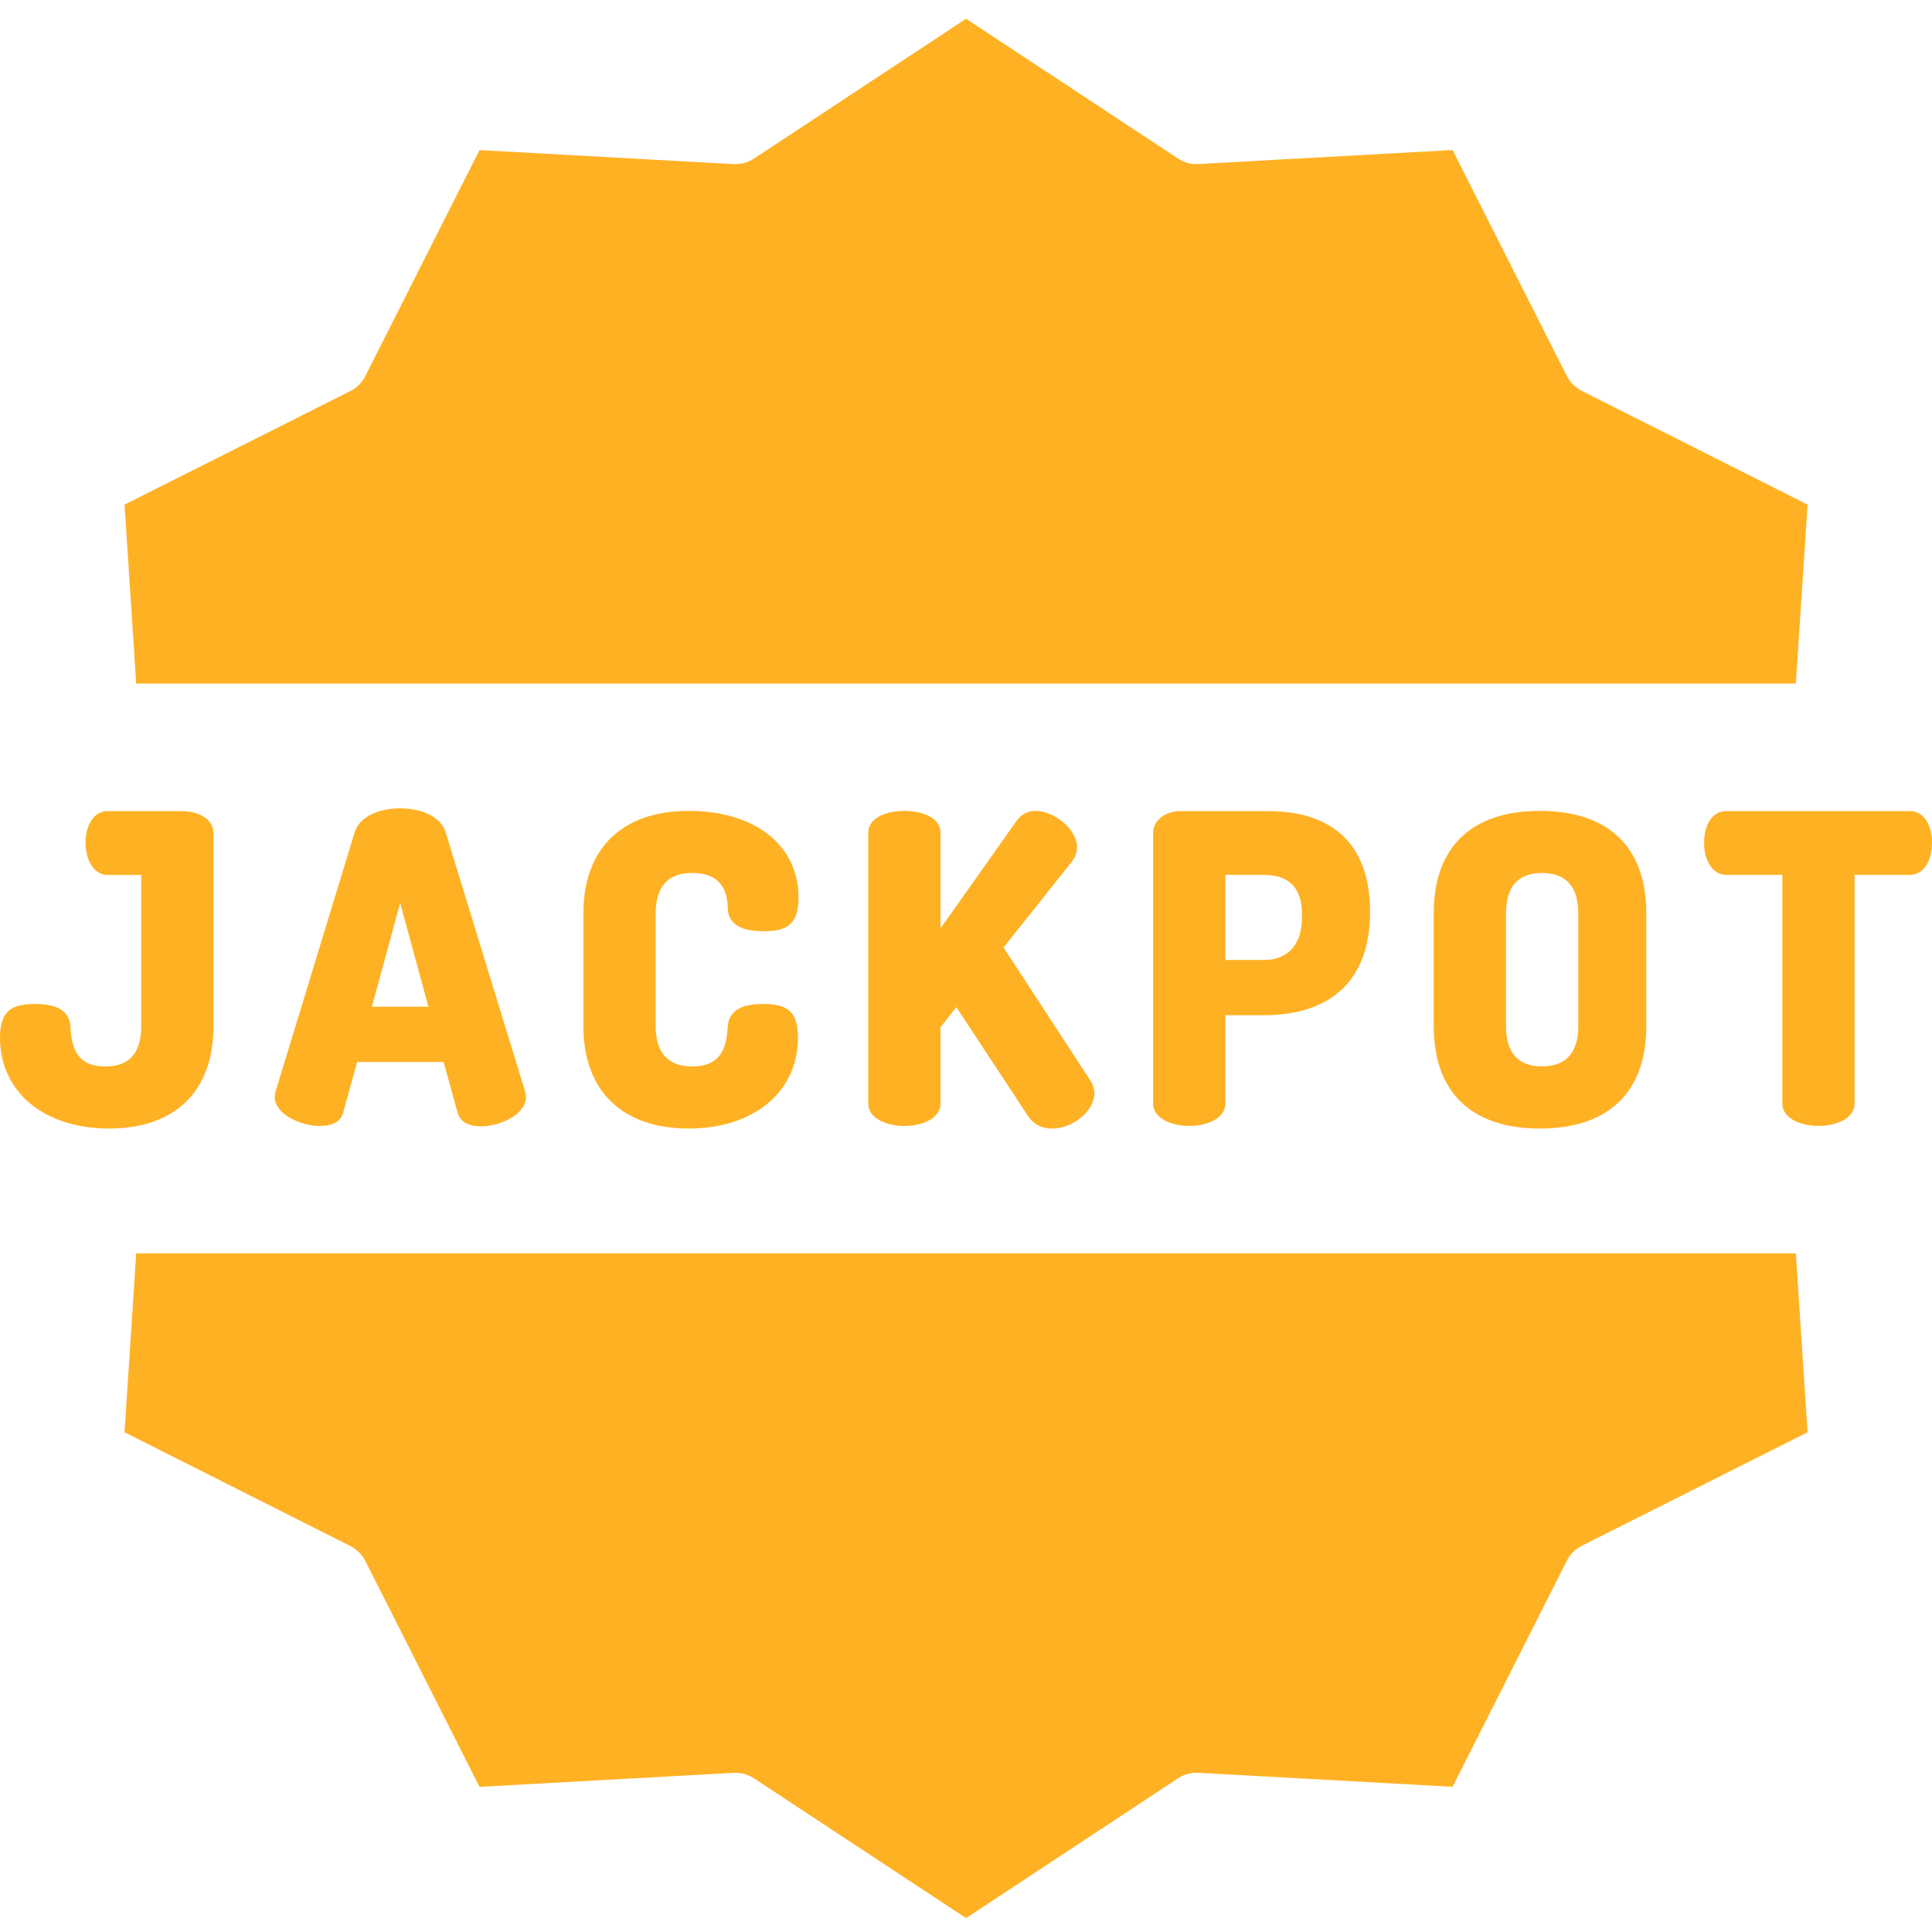 <svg width="32" height="32" viewBox="0 0 32 32" fill="none" xmlns="http://www.w3.org/2000/svg">
<path d="M2.256 20.759L2.063 23.723L5.802 25.607C5.909 25.661 5.996 25.747 6.051 25.854L7.942 29.596L12.15 29.364C12.16 29.363 12.17 29.363 12.181 29.363C12.291 29.363 12.399 29.395 12.49 29.456L16.001 31.77L19.511 29.455C19.611 29.389 19.731 29.356 19.852 29.363L24.059 29.595L25.951 25.852C26.005 25.744 26.092 25.657 26.199 25.603L29.939 23.723L29.745 20.759H2.256Z" fill="#FFB124"/>
<path d="M29.745 11.322L29.939 8.358L26.199 6.474C26.092 6.42 26.005 6.334 25.951 6.227L24.059 2.485L19.852 2.717C19.731 2.724 19.611 2.692 19.511 2.625L16.001 0.311L12.491 2.625C12.39 2.692 12.27 2.724 12.15 2.718L7.942 2.486L6.051 6.229C5.997 6.337 5.909 6.424 5.802 6.478L2.063 8.358L2.256 11.322H29.745Z" fill="#FFB124"/>
<path d="M3.536 16.995V13.805C3.536 13.548 3.263 13.435 3.015 13.435H1.783C1.53 13.435 1.417 13.704 1.417 13.956C1.417 14.263 1.567 14.492 1.783 14.492H2.339V16.995C2.339 17.439 2.146 17.664 1.744 17.664C1.211 17.664 1.186 17.26 1.165 16.992C1.145 16.751 0.954 16.629 0.59 16.629C0.216 16.629 0 16.72 0 17.185C0 18.087 0.729 18.692 1.807 18.692C2.903 18.692 3.536 18.073 3.536 16.995Z" fill="#FFB124"/>
<path d="M5.683 18.432L5.915 17.59H7.348L7.58 18.432C7.623 18.582 7.759 18.656 7.973 18.656C8.274 18.656 8.712 18.463 8.712 18.167C8.71 18.137 8.705 18.107 8.697 18.077L7.38 13.781C7.305 13.543 7.01 13.389 6.628 13.389C6.246 13.389 5.951 13.543 5.876 13.78L4.565 18.078C4.557 18.106 4.552 18.135 4.55 18.164C4.55 18.46 4.988 18.649 5.29 18.649C5.504 18.65 5.64 18.583 5.683 18.432ZM6.628 14.956L7.096 16.674H6.16L6.628 14.956Z" fill="#FFB124"/>
<path d="M11.462 14.459C12.031 14.459 12.049 14.88 12.056 15.06C12.069 15.302 12.267 15.424 12.641 15.424C13.011 15.424 13.226 15.333 13.226 14.868C13.226 13.995 12.501 13.431 11.405 13.431C10.309 13.431 9.663 14.05 9.663 15.129V16.995C9.663 18.073 10.309 18.692 11.406 18.692C12.484 18.692 13.217 18.086 13.217 17.185C13.217 16.72 13.005 16.629 12.63 16.629C12.267 16.629 12.075 16.751 12.055 16.992C12.035 17.26 12.001 17.664 11.468 17.664C11.066 17.664 10.86 17.438 10.86 16.995V15.129C10.86 14.685 11.065 14.459 11.462 14.459Z" fill="#FFB124"/>
<path d="M14.98 13.431C14.71 13.431 14.381 13.527 14.381 13.797V18.276C14.381 18.533 14.698 18.649 14.98 18.649C15.261 18.649 15.578 18.533 15.578 18.276V17.014L15.84 16.682L17.018 18.471C17.105 18.614 17.262 18.698 17.43 18.692C17.774 18.692 18.127 18.397 18.127 18.107C18.126 18.036 18.104 17.965 18.065 17.905L16.622 15.694L17.761 14.262C17.811 14.195 17.838 14.114 17.838 14.03C17.838 13.727 17.448 13.431 17.155 13.431C17.026 13.428 16.904 13.492 16.834 13.601L15.578 15.377V13.797C15.578 13.527 15.249 13.431 14.98 13.431Z" fill="#FFB124"/>
<path d="M20.296 18.276V16.815H20.937C22.077 16.815 22.691 16.198 22.691 15.121V15.086C22.691 14.019 22.102 13.435 21.007 13.435H19.55C19.297 13.435 19.099 13.589 19.099 13.797V18.276C19.099 18.533 19.416 18.649 19.698 18.649C19.979 18.649 20.296 18.533 20.296 18.276ZM20.296 14.491H20.937C21.329 14.491 21.564 14.691 21.564 15.129V15.206C21.564 15.644 21.329 15.9 20.937 15.9H20.296V14.491Z" fill="#FFB124"/>
<path d="M25.504 13.431C24.369 13.431 23.747 14.034 23.747 15.128V16.994C23.747 18.089 24.369 18.692 25.504 18.692C26.644 18.692 27.268 18.089 27.268 16.994V15.128C27.268 14.034 26.644 13.431 25.504 13.431ZM26.141 16.994C26.141 17.438 25.936 17.663 25.539 17.663C25.146 17.663 24.944 17.438 24.944 16.994V15.128C24.944 14.685 25.146 14.459 25.539 14.459C25.936 14.459 26.141 14.685 26.141 15.128V16.994Z" fill="#FFB124"/>
<path d="M31.634 13.435H28.592C28.339 13.435 28.225 13.697 28.225 13.956C28.225 14.271 28.376 14.491 28.592 14.491H29.521V18.276C29.521 18.533 29.838 18.649 30.12 18.649C30.401 18.649 30.718 18.533 30.718 18.276V14.491H31.634C31.849 14.491 32 14.271 32 13.956C32 13.697 31.887 13.435 31.634 13.435Z" fill="#FFB124"/>
</svg>
